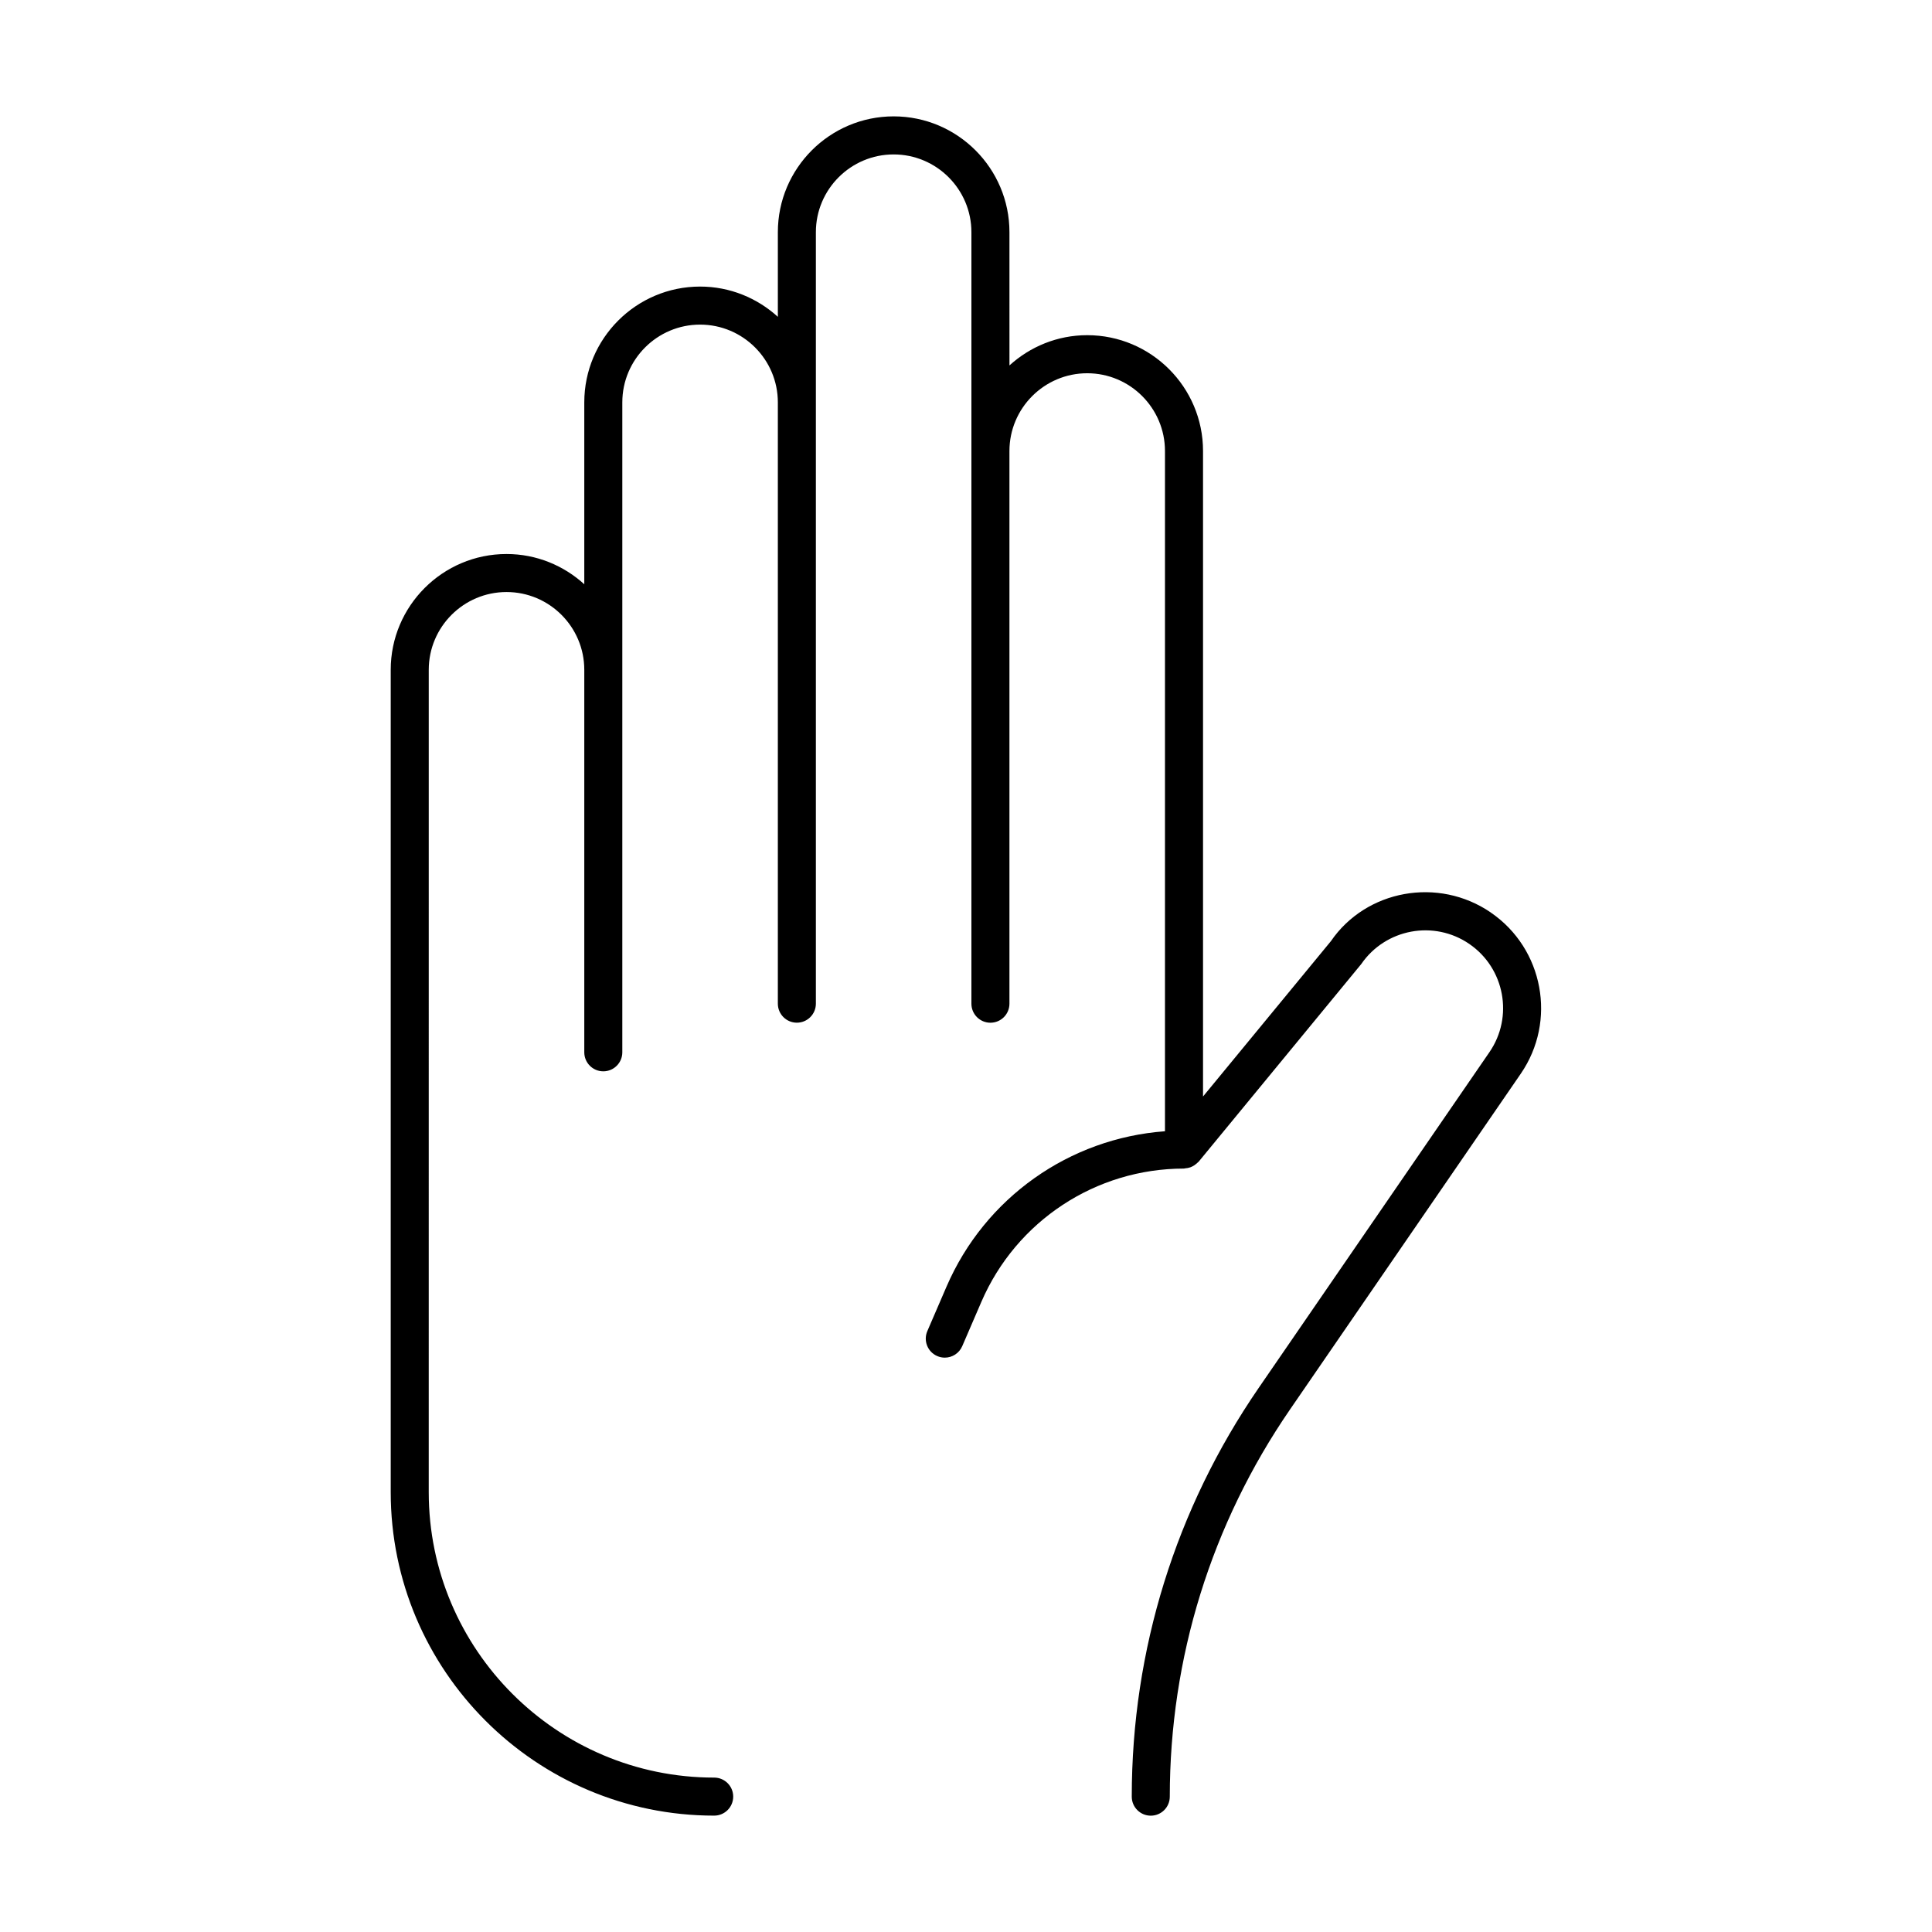<?xml version="1.0" encoding="UTF-8"?>
<!-- Uploaded to: ICON Repo, www.svgrepo.com, Generator: ICON Repo Mixer Tools -->
<svg fill="#000000" width="800px" height="800px" version="1.1" viewBox="144 144 512 512" xmlns="http://www.w3.org/2000/svg">
 <path d="m539.12 385.85c-13.949-9.582-33.086-6.039-42.41 7.559l-33.895 41.176v-171.07c0-16.918-13.766-30.688-30.688-30.688-7.934 0-15.156 3.055-20.609 8.016l-0.004-35.316c0-16.918-13.766-30.688-30.688-30.688s-30.688 13.766-30.688 30.688v22.434c-5.453-4.961-12.672-8.016-20.609-8.016-16.918 0-30.688 13.766-30.688 30.688v48.203c-5.453-4.961-12.672-8.016-20.609-8.016-16.918 0-30.688 13.766-30.688 30.688v217.93c0 47.266 38.457 85.723 85.723 85.723 2.785 0 5.039-2.258 5.039-5.039s-2.254-5.039-5.039-5.039c-41.711 0-75.648-33.938-75.648-75.648l0.004-217.93c0-11.367 9.246-20.609 20.609-20.609 11.367 0 20.609 9.246 20.609 20.609v101.37c0 2.781 2.254 5.039 5.039 5.039 2.785 0 5.039-2.258 5.039-5.039v-172.24c0-11.367 9.246-20.609 20.609-20.609 11.367 0 20.609 9.246 20.609 20.609v159.35c0 2.781 2.254 5.039 5.039 5.039s5.039-2.258 5.039-5.039v-204.45c0-11.367 9.246-20.609 20.609-20.609 11.367 0 20.609 9.246 20.609 20.609v204.46c0 2.781 2.254 5.039 5.039 5.039 2.785 0 5.039-2.258 5.039-5.039v-146.47c0-11.367 9.246-20.609 20.609-20.609 11.367 0 20.609 9.246 20.609 20.609v180.27c-25.34 1.855-47.723 17.613-57.902 41.203l-5.074 11.754c-1.102 2.555 0.074 5.523 2.625 6.621 0.648 0.281 1.328 0.418 1.996 0.418 1.953 0 3.809-1.137 4.629-3.043l5.074-11.754c9.262-21.445 30.336-35.309 53.691-35.309 0.102 0 0.188-0.051 0.289-0.059 0.484-0.031 0.953-0.121 1.41-0.281 0.191-0.07 0.367-0.152 0.543-0.242 0.363-0.18 0.691-0.406 1.004-0.676 0.152-0.125 0.301-0.242 0.434-0.383 0.066-0.07 0.152-0.117 0.215-0.191l43.086-52.371c6.43-9.359 19.289-11.754 28.656-5.309 9.367 6.434 11.75 19.289 5.316 28.656l-61.164 88.996c-21.996 32.008-33.629 69.461-33.629 108.31 0 2.781 2.254 5.039 5.039 5.039 2.785 0 5.039-2.258 5.039-5.039 0-36.797 11.02-72.277 31.855-102.6l61.164-88.996c9.582-13.953 6.035-33.098-7.91-42.68z"/>
</svg>